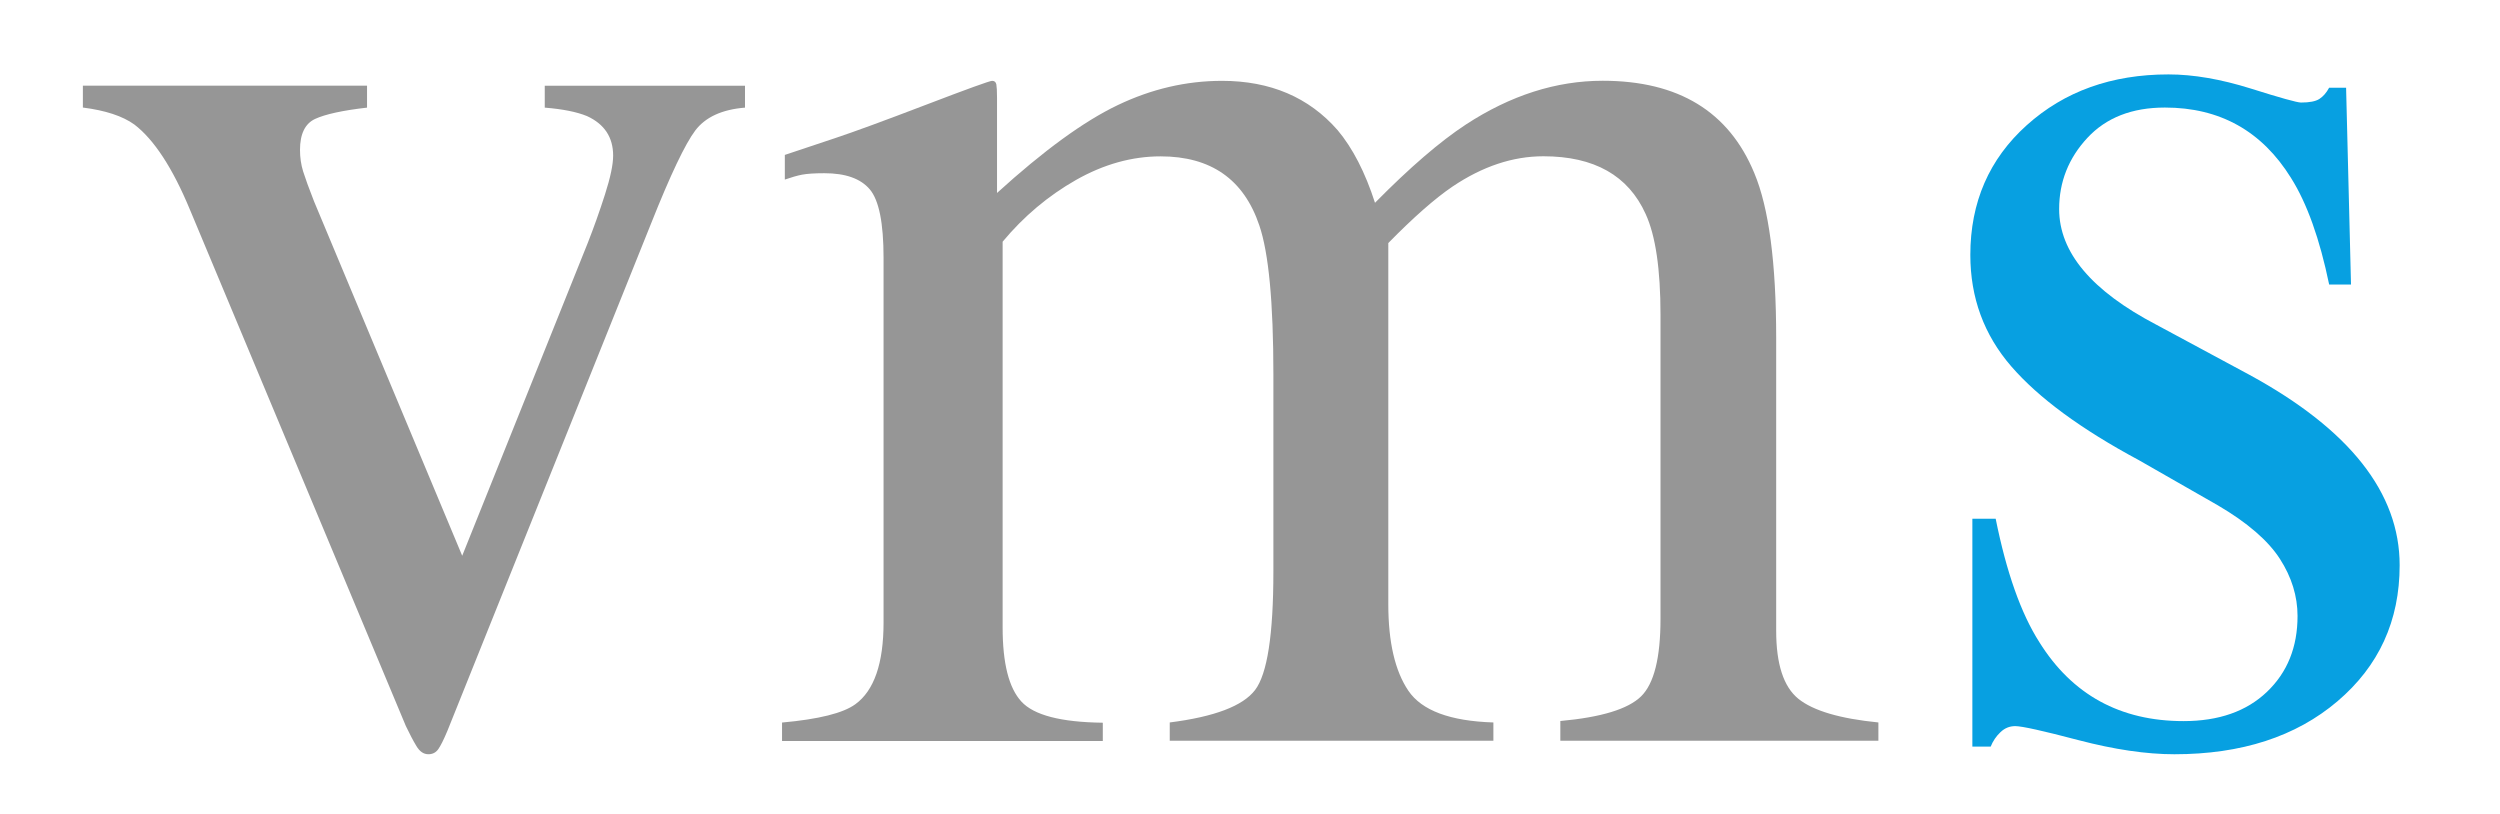 <?xml version="1.0" encoding="utf-8"?>
<!-- Generator: Adobe Illustrator 26.0.1, SVG Export Plug-In . SVG Version: 6.00 Build 0)  -->
<svg version="1.1" id="Ebene_1" xmlns="http://www.w3.org/2000/svg" xmlns:xlink="http://www.w3.org/1999/xlink" x="0px" y="0px"
	 viewBox="0 0 295 96" style="enable-background:new 0 0 295 96;" xml:space="preserve">
<style type="text/css">
	.st0{fill:#969696;}
	.st1{fill:#07A0E1;}
</style>
<g>
	<g>
		<path class="st0" d="M43.31,10.12v2.58c-2.89,0.33-4.92,0.78-6.12,1.33C36,14.58,35.4,15.8,35.4,17.69c0,0.89,0.12,1.73,0.37,2.54
			c0.25,0.8,0.68,1.98,1.29,3.54l17.48,41.81l14.81-36.9c0.72-1.83,1.4-3.74,2.04-5.74c0.64-2,0.96-3.52,0.96-4.58
			c0-2.16-1.03-3.72-3.08-4.66c-1.22-0.5-2.88-0.83-4.99-1v-2.58h23.63v2.58c-2.72,0.22-4.67,1.12-5.87,2.7
			c-1.19,1.58-2.93,5.23-5.2,10.94L52.79,86.25c-0.44,1.05-0.8,1.77-1.08,2.16C51.43,88.8,51.05,89,50.55,89
			c-0.56,0-1.03-0.32-1.41-0.96c-0.39-0.64-0.8-1.43-1.25-2.37L22.42,24.76c-2.05-4.94-4.24-8.29-6.57-10.07
			c-1.39-1-3.41-1.66-6.07-2v-2.58H43.31z"/>
		<path class="st0" d="M92.28,85.26c4.33-0.39,7.21-1.11,8.65-2.16c2.22-1.61,3.33-4.83,3.33-9.65V30.42c0-4.1-0.54-6.79-1.62-8.07
			c-1.08-1.28-2.87-1.91-5.37-1.91c-1.16,0-2.04,0.06-2.62,0.17c-0.58,0.11-1.26,0.31-2.04,0.58v-2.91l5.99-2
			c2.16-0.72,5.71-2.02,10.65-3.91c4.94-1.89,7.54-2.83,7.82-2.83c0.28,0,0.44,0.14,0.5,0.42c0.05,0.28,0.08,0.8,0.08,1.58v11.23
			c5.49-4.99,10.23-8.45,14.23-10.36c3.99-1.91,8.1-2.87,12.31-2.87c5.71,0,10.26,1.94,13.65,5.82c1.77,2.11,3.25,4.97,4.41,8.57
			c4.1-4.16,7.68-7.24,10.73-9.24c5.27-3.44,10.65-5.16,16.14-5.16c8.93,0,14.89,3.63,17.89,10.9c1.72,4.11,2.58,10.6,2.58,19.47
			v34.53c0,3.94,0.87,6.61,2.62,8.03c1.75,1.41,4.9,2.34,9.44,2.79v2.16h-37.53v-2.33c4.83-0.44,8-1.41,9.53-2.91
			c1.53-1.5,2.29-4.55,2.29-9.15V37.16c0-5.38-0.58-9.35-1.75-11.9c-2.05-4.55-6.07-6.82-12.07-6.82c-3.61,0-7.18,1.19-10.73,3.58
			c-2.05,1.39-4.58,3.61-7.57,6.66v42.6c0,4.49,0.79,7.9,2.37,10.23c1.58,2.33,4.92,3.58,10.03,3.74v2.16h-38.19v-2.16
			c5.27-0.67,8.63-1.94,10.07-3.83c1.44-1.89,2.16-6.54,2.16-13.98V44.2c0-8.53-0.56-14.39-1.66-17.6
			c-1.83-5.44-5.71-8.15-11.65-8.15c-3.38,0-6.71,0.93-9.99,2.79c-3.27,1.86-6.16,4.29-8.65,7.28v45.52c0,4.22,0.73,7.13,2.21,8.74
			c1.47,1.61,4.67,2.44,9.61,2.5v2.16H92.28V85.26z"/>
	</g>
	<g>
		<path class="st1" d="M232.74,61.21h2.75c1.27,6.32,2.99,11.18,5.15,14.56c3.87,6.21,9.55,9.32,17.02,9.32
			c4.15,0,7.43-1.15,9.84-3.45c2.41-2.3,3.61-5.28,3.61-8.95c0-2.33-0.69-4.58-2.08-6.74c-1.39-2.16-3.83-4.27-7.32-6.32l-9.32-5.33
			c-6.82-3.66-11.84-7.35-15.06-11.07c-3.22-3.72-4.83-8.1-4.83-13.15c0-6.21,2.22-11.32,6.66-15.31
			c4.44-3.99,10.01-5.99,16.72-5.99c2.94,0,6.17,0.56,9.69,1.66c3.52,1.11,5.5,1.66,5.95,1.66c1,0,1.72-0.14,2.16-0.42
			c0.44-0.28,0.83-0.72,1.16-1.33h2l0.58,23.22h-2.58c-1.11-5.38-2.61-9.57-4.49-12.56c-3.44-5.55-8.4-8.32-14.89-8.32
			c-3.88,0-6.93,1.19-9.15,3.58c-2.22,2.39-3.33,5.19-3.33,8.4c0,5.1,3.83,9.65,11.48,13.65l10.98,5.91
			c11.82,6.44,17.72,13.92,17.72,22.47c0,6.55-2.45,11.9-7.35,16.06c-4.9,4.16-11.31,6.24-19.23,6.24c-3.32,0-7.09-0.56-11.3-1.66
			c-4.21-1.11-6.7-1.66-7.48-1.66c-0.67,0-1.25,0.24-1.74,0.71c-0.5,0.47-0.89,1.04-1.16,1.71h-2.16V61.21z"/>
	</g>
</g>
</svg>
